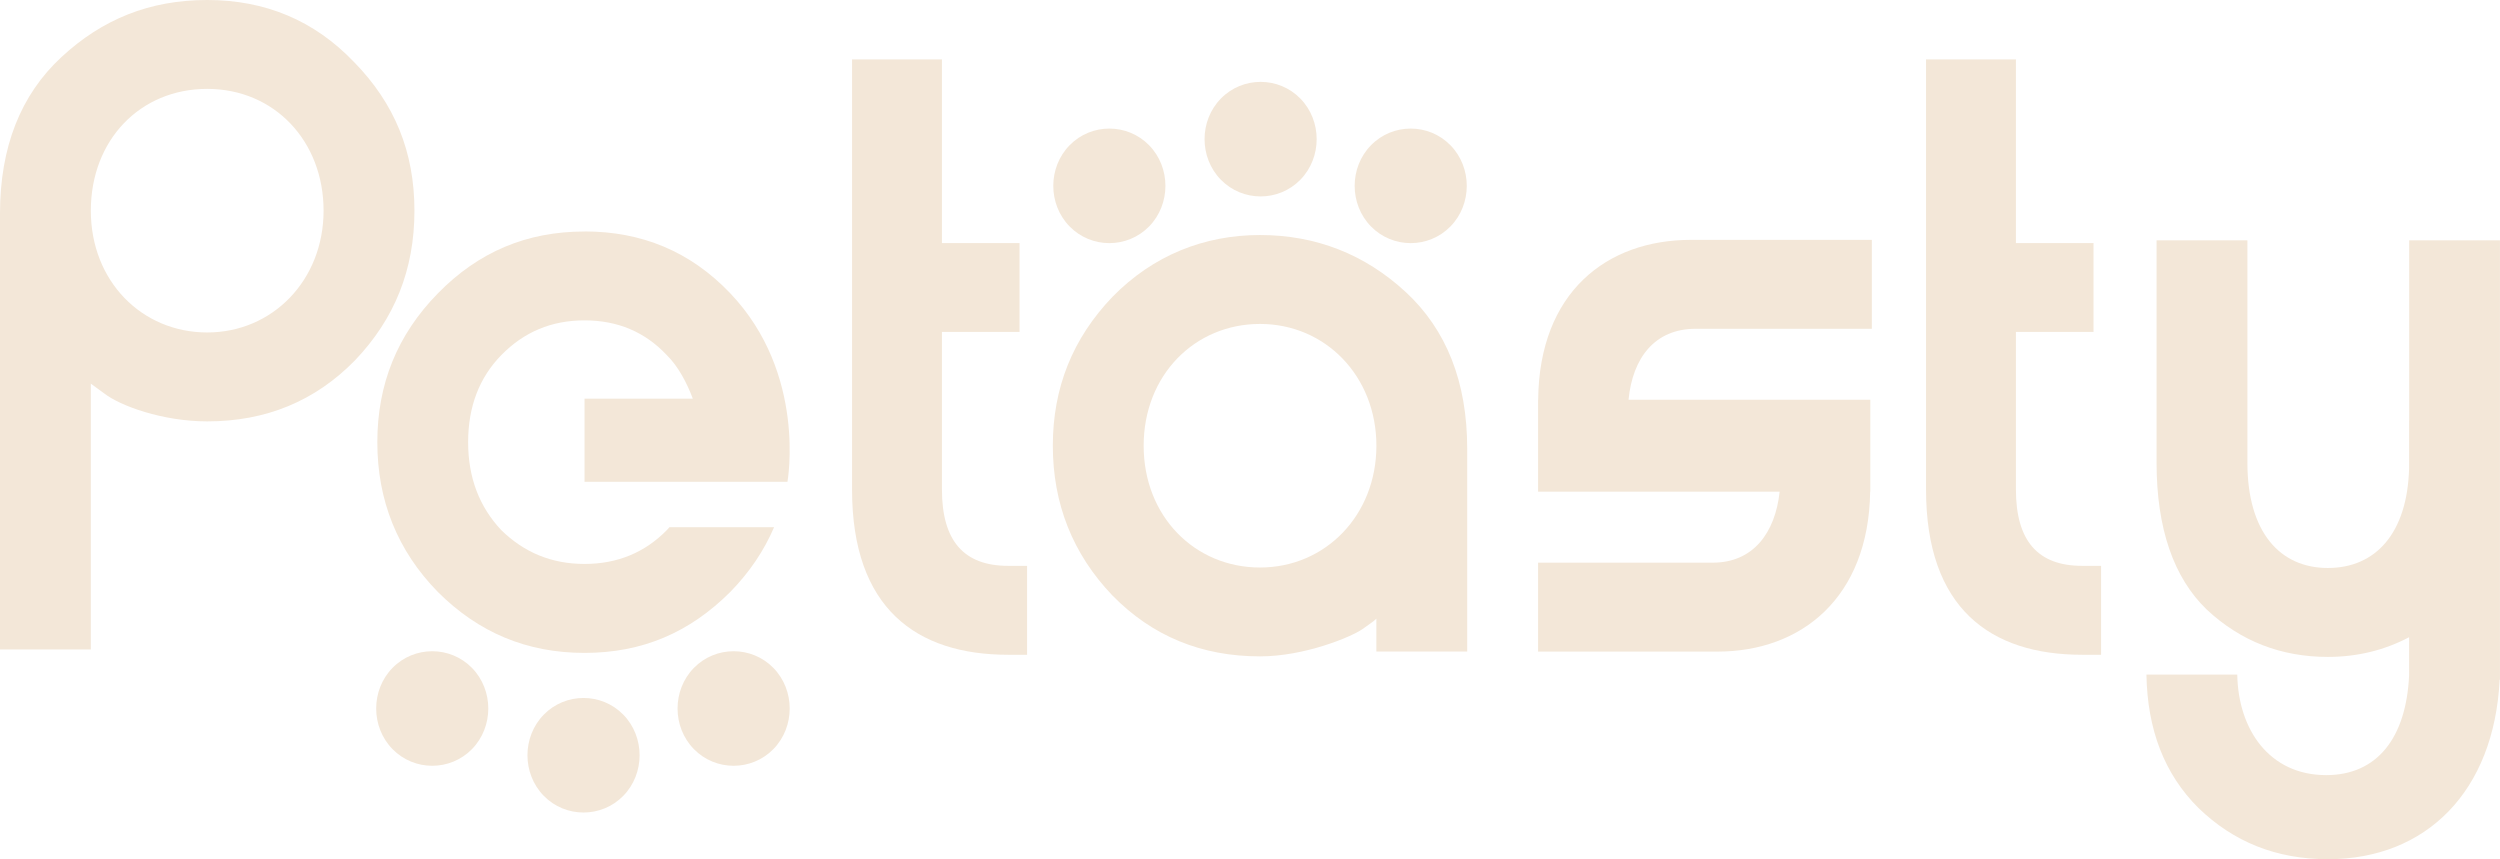 <svg viewBox="0 0 747.82 257.01" xmlns="http://www.w3.org/2000/svg" data-name="Layer 1" id="Layer_1">
  <defs>
    <style>
      .cls-1 {
        fill: #f3e7d8;
      }
    </style>
  </defs>
  <path d="M420.49,87.36c-12.17-11.28-26.89-17.06-43.58-17.06s-31.98,6.07-44.15,18.5c-11.89,12.43-17.83,27.18-17.83,44.52s5.94,32.38,17.83,44.81c11.89,12.14,26.6,18.21,44.15,18.21,13.3,0,27.17-5.78,30.56-8.1,1.98-1.45,3.4-2.31,4.24-3.18v9.83h27.17v-60.71c0-19.95-6.23-35.56-18.4-46.84ZM376.91,169.76c-19.53,0-34.81-15.32-34.81-36.43s15.28-36.43,34.81-36.43,34.81,15.61,34.81,36.43-15.28,36.43-34.81,36.43Z" class="cls-1"></path>
  <path d="M105.84,18.5C93.96,6.07,79.24,0,61.98,0S30.57,5.78,18.4,17.06C6.22,28.33,0,43.94,0,63.89v130.39h27.17v-79.51l3.97,2.89c4.81,3.76,17.55,8.39,30.85,8.39,17.55,0,32.26-6.07,44.15-18.21,11.89-12.43,17.83-27.18,17.83-44.81s-5.94-32.09-18.11-44.52ZM61.98,99.45c-19.53,0-34.81-15.32-34.81-36.43s14.72-36.43,34.81-36.43,34.81,15.61,34.81,36.43-15.28,36.43-34.81,36.43Z" class="cls-1"></path>
  <path d="M281.76,146.42v-47.12h23.21v-26.6h-23.21V17.77h-26.89v128.65c0,35.56,19.25,49.44,46.7,49.44h5.66v-26.6h-5.66c-13.3,0-19.81-7.52-19.81-22.84Z" class="cls-1"></path>
  <path d="M603.02,146.42v-47.12h23.21v-26.6h-23.21V17.77h-26.89v128.65c0,35.56,19.25,49.44,46.7,49.44h5.66v-26.6h-5.66c-13.3,0-19.81-7.52-19.81-22.84Z" class="cls-1"></path>
  <path d="M174.85,69.25c-17.27,0-31.7,6.07-43.87,18.5-12.17,12.43-18.11,27.18-18.11,44.52s5.95,32.38,18.11,44.81c12.17,12.14,26.6,18.22,43.87,18.22s31.41-6.07,43.58-18.22c5.78-5.91,10.12-12.36,13.12-19.38h-31.3c-.27.29-.5.59-.78.87-6.51,6.65-14.72,10.12-24.62,10.12s-18.11-3.47-24.91-10.12c-6.51-6.94-9.91-15.61-9.91-26.31s3.4-19.37,9.91-26.02c6.79-6.94,15-10.41,24.91-10.41s18.11,3.47,24.62,10.41c3.43,3.36,6.05,8.4,7.77,13.01h-32.39v24.86h60.7s5.86-32.25-17.11-56.38c-12-12.6-26.61-18.5-43.58-18.5Z" class="cls-1"></path>
  <path d="M460.11,119.58h-.03v27.5h72.26c-1.32,12.33-7.92,21.23-20.01,21.23h-52.25v26.6h53.66c25.11,0,45.21-16.13,45.68-47.83h.04v-27.5h-72.32c1.22-12.52,7.84-21.23,20.07-21.23h52.71v-26.6h-54.12c-25.21,0-45.39,15.71-45.69,47.83Z" class="cls-1"></path>
  <path d="M720.65,71.89v53.89h-.02v14.24c-.5,19.47-10,29.88-24.31,29.88s-24.06-10.7-24.06-31.51v-66.5h-27.17v66.5c0,19.66,5.1,34.4,15,43.94,10.19,9.54,22.36,14.17,36.23,14.17,8.81,0,16.94-2,24.31-5.89v11.48c-.88,18.6-9.53,29.77-24.8,29.77-16.98,0-26.32-13.59-26.6-30.07h-27.17c.28,16.48,5.38,29.78,15.56,39.9,10.47,10.12,23.2,15.32,38.77,15.32,29.29,0,49.68-20.22,51.33-53.7h.09V71.89h-27.17Z" class="cls-1"></path>
  <path d="M117.41,199.79c-6.51,6.65-6.51,17.64,0,24.29,6.51,6.65,17.26,6.65,23.77,0,6.51-6.65,6.51-17.64,0-24.29-6.51-6.65-17.27-6.65-23.77,0Z" class="cls-1"></path>
  <path d="M207.56,199.79c-6.51,6.65-6.51,17.64,0,24.29,6.51,6.65,17.26,6.65,23.78,0,6.51-6.65,6.51-17.64,0-24.29-6.51-6.65-17.27-6.65-23.78,0Z" class="cls-1"></path>
  <path d="M162.66,213.77c-6.51,6.65-6.51,17.64,0,24.29,6.51,6.65,17.26,6.65,23.78,0,6.51-6.65,6.51-17.64,0-24.29-6.51-6.65-17.27-6.65-23.78,0Z" class="cls-1"></path>
  <path d="M343.73,67.74c6.51-6.65,6.51-17.64,0-24.29-6.51-6.65-17.27-6.65-23.78,0-6.51,6.65-6.51,17.64,0,24.29,6.51,6.65,17.26,6.65,23.78,0Z" class="cls-1"></path>
  <path d="M433.87,67.74c6.51-6.65,6.51-17.64,0-24.29-6.51-6.65-17.27-6.65-23.77,0-6.51,6.65-6.51,17.64,0,24.29,6.51,6.65,17.26,6.65,23.77,0Z" class="cls-1"></path>
  <path d="M388.97,53.77c6.51-6.65,6.51-17.64,0-24.29-6.51-6.65-17.27-6.65-23.77,0-6.51,6.65-6.51,17.64,0,24.29,6.51,6.65,17.26,6.65,23.77,0Z" class="cls-1"></path>
</svg>